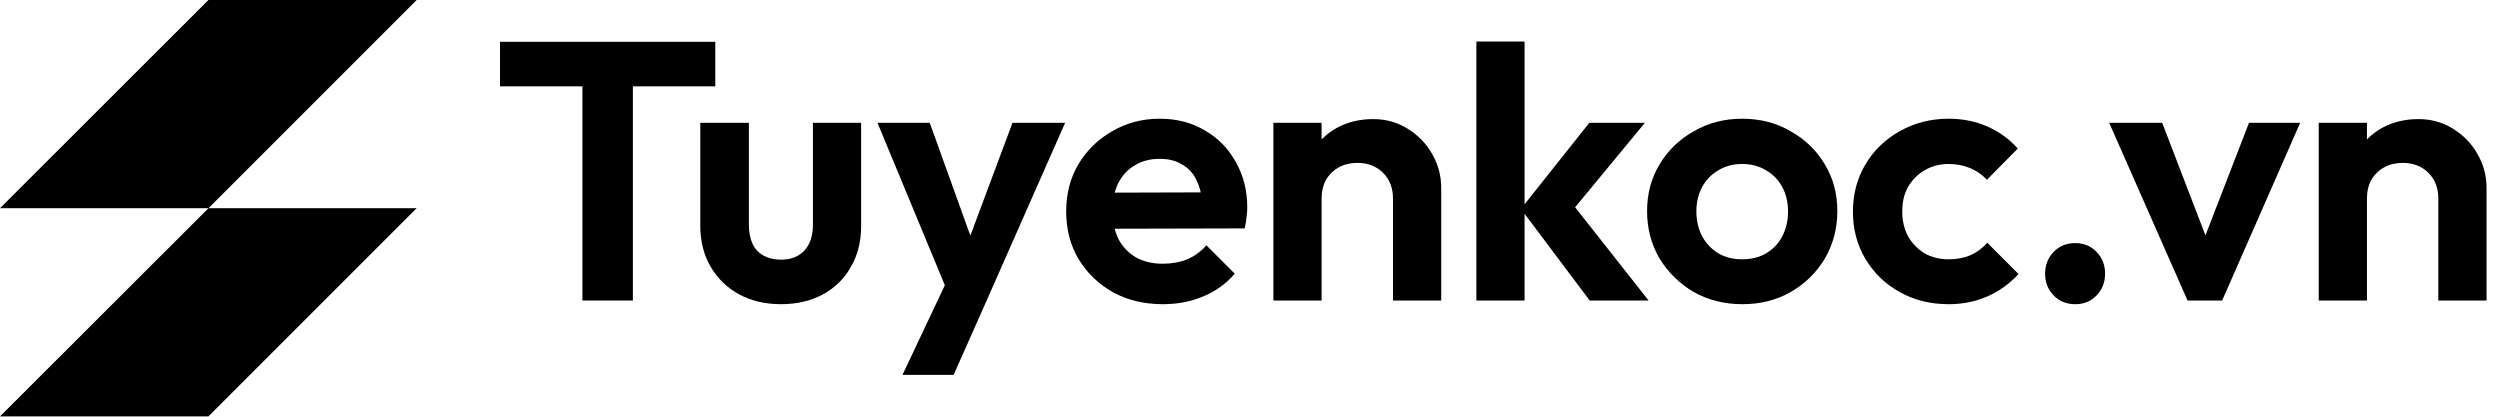 <svg viewBox="0 0 168 28" fill="currentColor" xmlns="http://www.w3.org/2000/svg">
<g clip-path="url(#clip0_2998_4857)">
<path d="M14.008 1.61933e-05L0 13.991H14.008L28 0L14.008 1.61933e-05Z" />
<path d="M14.008 13.991L0 27.982H14.008L28 13.991H14.008Z" />
<path d="M39.14 20.195V3.18H42.529V20.195H39.14ZM33.601 5.802V2.809H48.068V5.802H33.601Z" />
<path d="M52.477 20.442C51.421 20.442 50.482 20.22 49.657 19.775C48.849 19.329 48.215 18.711 47.753 17.92C47.291 17.128 47.06 16.213 47.06 15.175V8.25H50.325V15.101C50.325 15.595 50.407 16.024 50.572 16.387C50.737 16.733 50.984 16.997 51.314 17.178C51.644 17.359 52.031 17.45 52.477 17.45C53.153 17.45 53.68 17.244 54.059 16.832C54.439 16.419 54.628 15.842 54.628 15.101V8.25H57.868V15.175C57.868 16.23 57.637 17.153 57.175 17.945C56.73 18.736 56.096 19.354 55.271 19.799C54.463 20.228 53.532 20.442 52.477 20.442Z" />
<path d="M63.961 20.294L58.965 8.25H62.477L65.791 17.45H64.603L68.041 8.25H71.578L66.26 20.294H63.961ZM60.647 25.191L64.282 17.499L66.26 20.294L64.084 25.191H60.647Z" />
<path d="M78.152 20.442C76.899 20.442 75.786 20.179 74.813 19.651C73.84 19.107 73.065 18.365 72.488 17.425C71.928 16.486 71.647 15.414 71.647 14.21C71.647 13.023 71.919 11.968 72.464 11.045C73.024 10.105 73.783 9.363 74.739 8.819C75.695 8.258 76.759 7.978 77.929 7.978C79.083 7.978 80.097 8.242 80.971 8.769C81.861 9.281 82.554 9.989 83.049 10.896C83.56 11.787 83.815 12.8 83.815 13.938C83.815 14.153 83.799 14.375 83.766 14.606C83.749 14.82 83.708 15.068 83.642 15.348L73.601 15.373V12.949L82.133 12.924L80.823 13.938C80.79 13.229 80.658 12.636 80.427 12.158C80.213 11.679 79.891 11.317 79.463 11.069C79.05 10.806 78.539 10.674 77.929 10.674C77.286 10.674 76.725 10.822 76.247 11.119C75.769 11.399 75.398 11.803 75.135 12.331C74.887 12.842 74.764 13.452 74.764 14.161C74.764 14.886 74.895 15.521 75.159 16.065C75.44 16.593 75.835 17.005 76.346 17.302C76.858 17.582 77.451 17.722 78.127 17.722C78.737 17.722 79.289 17.623 79.784 17.425C80.279 17.211 80.707 16.898 81.07 16.486L82.974 18.39C82.397 19.066 81.688 19.577 80.847 19.923C80.023 20.269 79.124 20.442 78.152 20.442Z" />
<path d="M93.61 20.195V13.345C93.61 12.636 93.387 12.059 92.942 11.613C92.497 11.168 91.92 10.946 91.211 10.946C90.749 10.946 90.337 11.045 89.974 11.242C89.612 11.44 89.323 11.721 89.109 12.083C88.911 12.446 88.812 12.866 88.812 13.345L87.551 12.702C87.551 11.762 87.749 10.946 88.144 10.253C88.556 9.544 89.117 8.992 89.826 8.596C90.552 8.201 91.368 8.003 92.275 8.003C93.148 8.003 93.931 8.225 94.624 8.67C95.316 9.099 95.861 9.668 96.256 10.377C96.652 11.069 96.85 11.82 96.85 12.627V20.195H93.61ZM85.572 20.195V8.25H88.812V20.195H85.572Z" />
<path d="M106.829 20.195L102.204 14.037L106.804 8.25H110.539L105.147 14.779L105.271 13.196L110.786 20.195H106.829ZM99.212 20.195V2.791H102.452V20.195H99.212Z" />
<path d="M117.089 20.442C115.886 20.442 114.797 20.171 113.825 19.626C112.868 19.066 112.101 18.316 111.524 17.376C110.964 16.42 110.684 15.356 110.684 14.185C110.684 13.015 110.964 11.968 111.524 11.045C112.086 10.105 112.852 9.363 113.825 8.819C114.797 8.258 115.877 7.978 117.064 7.978C118.285 7.978 119.372 8.258 120.329 8.819C121.302 9.363 122.068 10.105 122.629 11.045C123.189 11.968 123.469 13.015 123.469 14.185C123.469 15.356 123.189 16.42 122.629 17.376C122.068 18.316 121.302 19.066 120.329 19.626C119.372 20.171 118.293 20.442 117.089 20.442ZM117.064 17.425C117.674 17.425 118.21 17.293 118.672 17.03C119.149 16.749 119.512 16.37 119.76 15.892C120.024 15.397 120.155 14.837 120.155 14.21C120.155 13.584 120.024 13.031 119.76 12.553C119.497 12.075 119.134 11.704 118.672 11.44C118.21 11.16 117.674 11.02 117.064 11.02C116.47 11.02 115.943 11.16 115.481 11.44C115.02 11.704 114.657 12.075 114.393 12.553C114.129 13.031 113.997 13.584 113.997 14.21C113.997 14.837 114.129 15.397 114.393 15.892C114.657 16.37 115.02 16.749 115.481 17.03C115.943 17.293 116.47 17.425 117.064 17.425Z" />
<path d="M130.947 20.442C129.727 20.442 128.63 20.171 127.657 19.626C126.685 19.082 125.918 18.34 125.358 17.401C124.797 16.461 124.517 15.405 124.517 14.235C124.517 13.048 124.797 11.985 125.358 11.045C125.918 10.105 126.685 9.363 127.657 8.819C128.647 8.258 129.744 7.978 130.947 7.978C131.886 7.978 132.752 8.151 133.544 8.497C134.335 8.844 135.019 9.338 135.597 9.981L133.519 12.083C133.206 11.737 132.826 11.473 132.381 11.292C131.952 11.111 131.474 11.02 130.947 11.02C130.353 11.02 129.818 11.16 129.339 11.44C128.878 11.704 128.507 12.075 128.226 12.553C127.963 13.015 127.831 13.567 127.831 14.21C127.831 14.837 127.963 15.397 128.226 15.892C128.507 16.37 128.878 16.749 129.339 17.03C129.818 17.293 130.353 17.425 130.947 17.425C131.491 17.425 131.977 17.335 132.406 17.153C132.852 16.955 133.23 16.675 133.544 16.312L135.646 18.415C135.036 19.074 134.335 19.577 133.544 19.923C132.752 20.269 131.886 20.442 130.947 20.442Z" />
<path d="M139.458 20.442C138.864 20.442 138.378 20.245 138 19.849C137.62 19.453 137.431 18.967 137.431 18.39C137.431 17.813 137.62 17.326 138 16.931C138.378 16.535 138.864 16.337 139.458 16.337C140.036 16.337 140.514 16.535 140.893 16.931C141.272 17.326 141.462 17.813 141.462 18.39C141.462 18.967 141.272 19.453 140.893 19.849C140.514 20.245 140.036 20.442 139.458 20.442Z" />
<path d="M147.004 20.195L141.736 8.25H145.298L149.081 18.093H147.325L151.134 8.25H154.572L149.329 20.195H147.004Z" />
<path d="M163.855 20.195V13.345C163.855 12.636 163.634 12.059 163.188 11.613C162.743 11.168 162.165 10.946 161.456 10.946C160.995 10.946 160.583 11.045 160.22 11.242C159.857 11.44 159.569 11.721 159.355 12.083C159.157 12.446 159.059 12.866 159.059 13.345L157.796 12.702C157.796 11.762 157.995 10.946 158.39 10.253C158.802 9.544 159.363 8.992 160.072 8.596C160.798 8.201 161.613 8.003 162.52 8.003C163.394 8.003 164.177 8.225 164.87 8.67C165.562 9.099 166.107 9.668 166.502 10.377C166.897 11.069 167.096 11.82 167.096 12.627V20.195H163.855ZM155.818 20.195V8.25H159.059V20.195H155.818Z" />
</g>
<defs>
<clipPath id="clip0_2998_4857">
<rect width="167.104" height="28" fill="white"/>
</clipPath>
</defs>
</svg>
